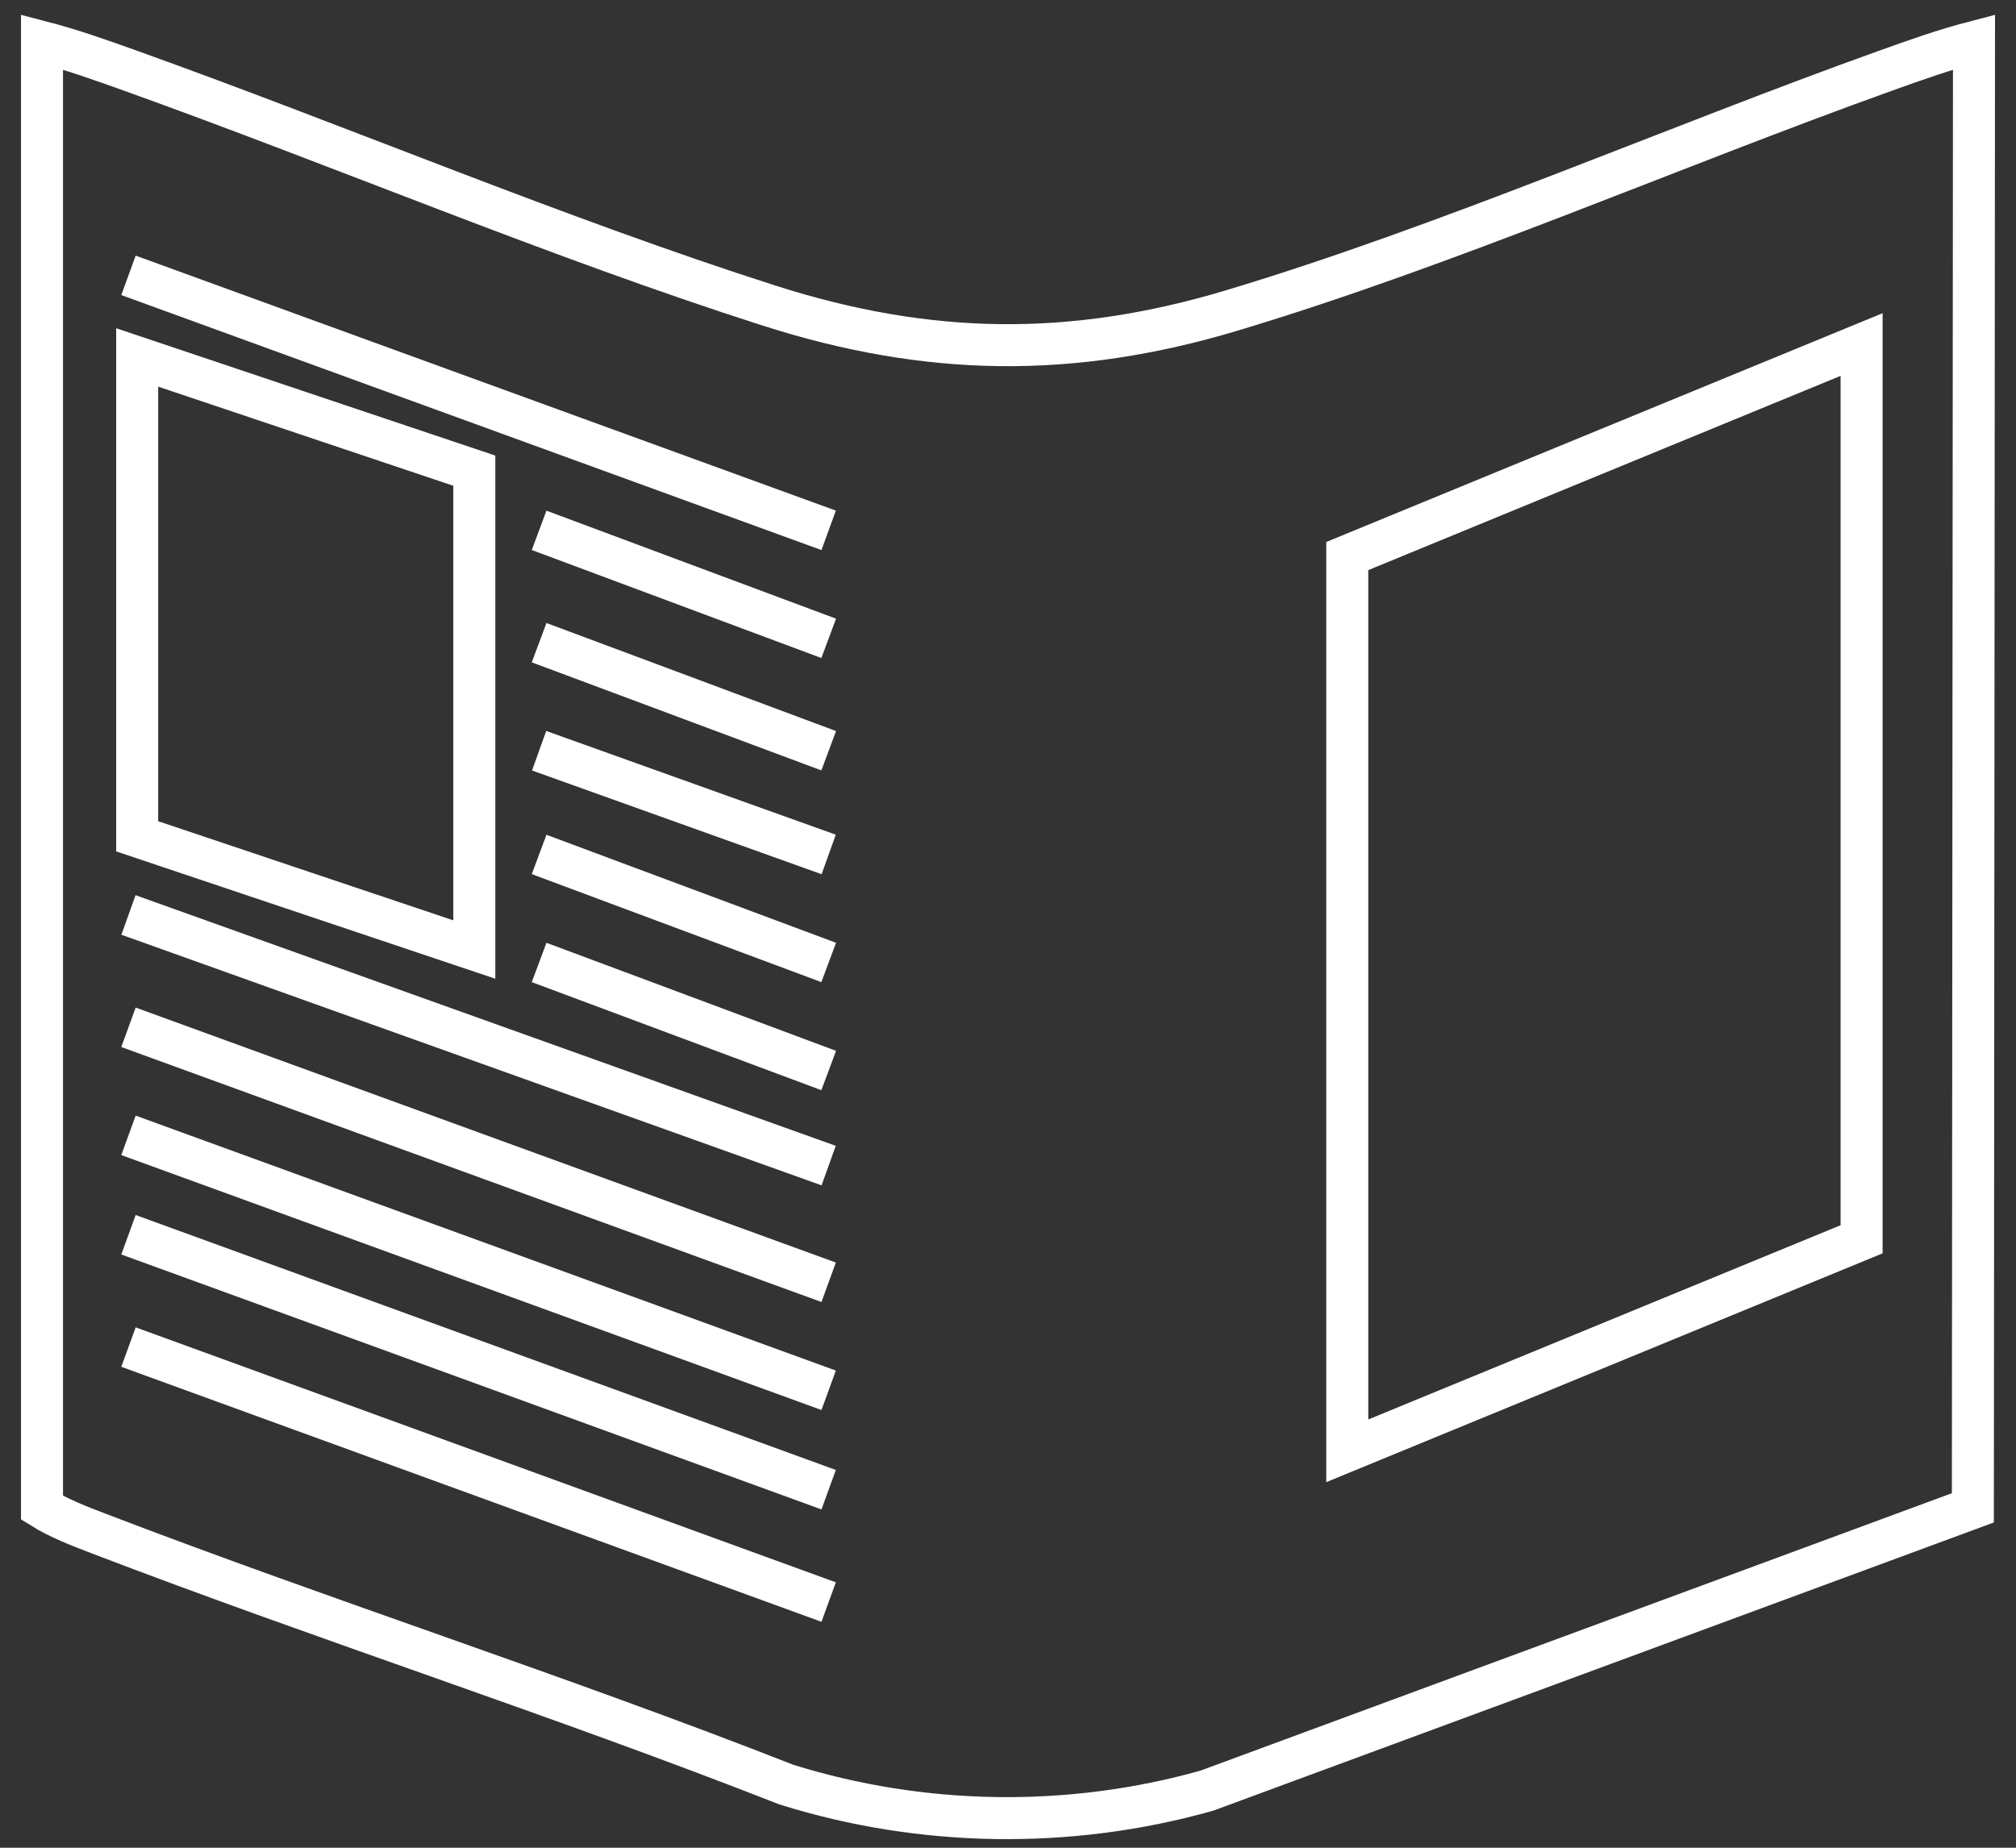 <svg width="48" height="44" viewBox="0 0 48 44" fill="none" xmlns="http://www.w3.org/2000/svg">
<rect x="0" y="0" width="48" height="44" fill="#333333" stroke="none"/>
<path d="M11.293 22.611L3.266 19.915V8.512L11.293 11.208V22.611Z" stroke="white" stroke-miterlimit="10"/>
<path d="M1 1C1.707 1.184 2.414 1.435 3.102 1.682C8.125 3.483 13.253 5.658 18.308 7.276C22.092 8.488 25.51 8.538 29.323 7.395C34.461 5.853 39.803 3.509 44.899 1.682C45.587 1.435 46.293 1.184 47 1L46.973 35.906L28.737 42.64C25.475 43.561 21.959 43.509 18.723 42.497C13.314 40.373 7.766 38.595 2.341 36.515C1.9 36.346 1.401 36.155 1 35.904V1Z" stroke="white" stroke-miterlimit="10"/>
<path d="M32.078 34.548L44.324 29.511V8.204L32.078 13.241V34.548Z" stroke="white" stroke-miterlimit="10"/>
<path d="M3.059 6.557L19.73 12.629" stroke="white" stroke-miterlimit="10"/>
<path d="M12.836 12.629L19.731 15.201" stroke="white" stroke-miterlimit="10"/>
<path d="M12.836 15.304L19.731 17.877" stroke="white" stroke-miterlimit="10"/>
<path d="M12.836 17.877L19.731 20.347" stroke="white" stroke-miterlimit="10"/>
<path d="M12.836 20.347L19.731 22.919" stroke="white" stroke-miterlimit="10"/>
<path d="M12.836 22.919L19.731 25.492" stroke="white" stroke-miterlimit="10"/>
<path d="M3.059 21.788L19.73 27.756" stroke="white" stroke-miterlimit="10"/>
<path d="M3.059 24.463L19.73 30.535" stroke="white" stroke-miterlimit="10"/>
<path d="M3.059 27.036L19.73 33.107" stroke="white" stroke-miterlimit="10"/>
<path d="M3.059 29.403L19.73 35.474" stroke="white" stroke-miterlimit="10"/>
<path d="M3.059 32.078L19.73 38.15" stroke="white" stroke-miterlimit="10"/>
</svg>
